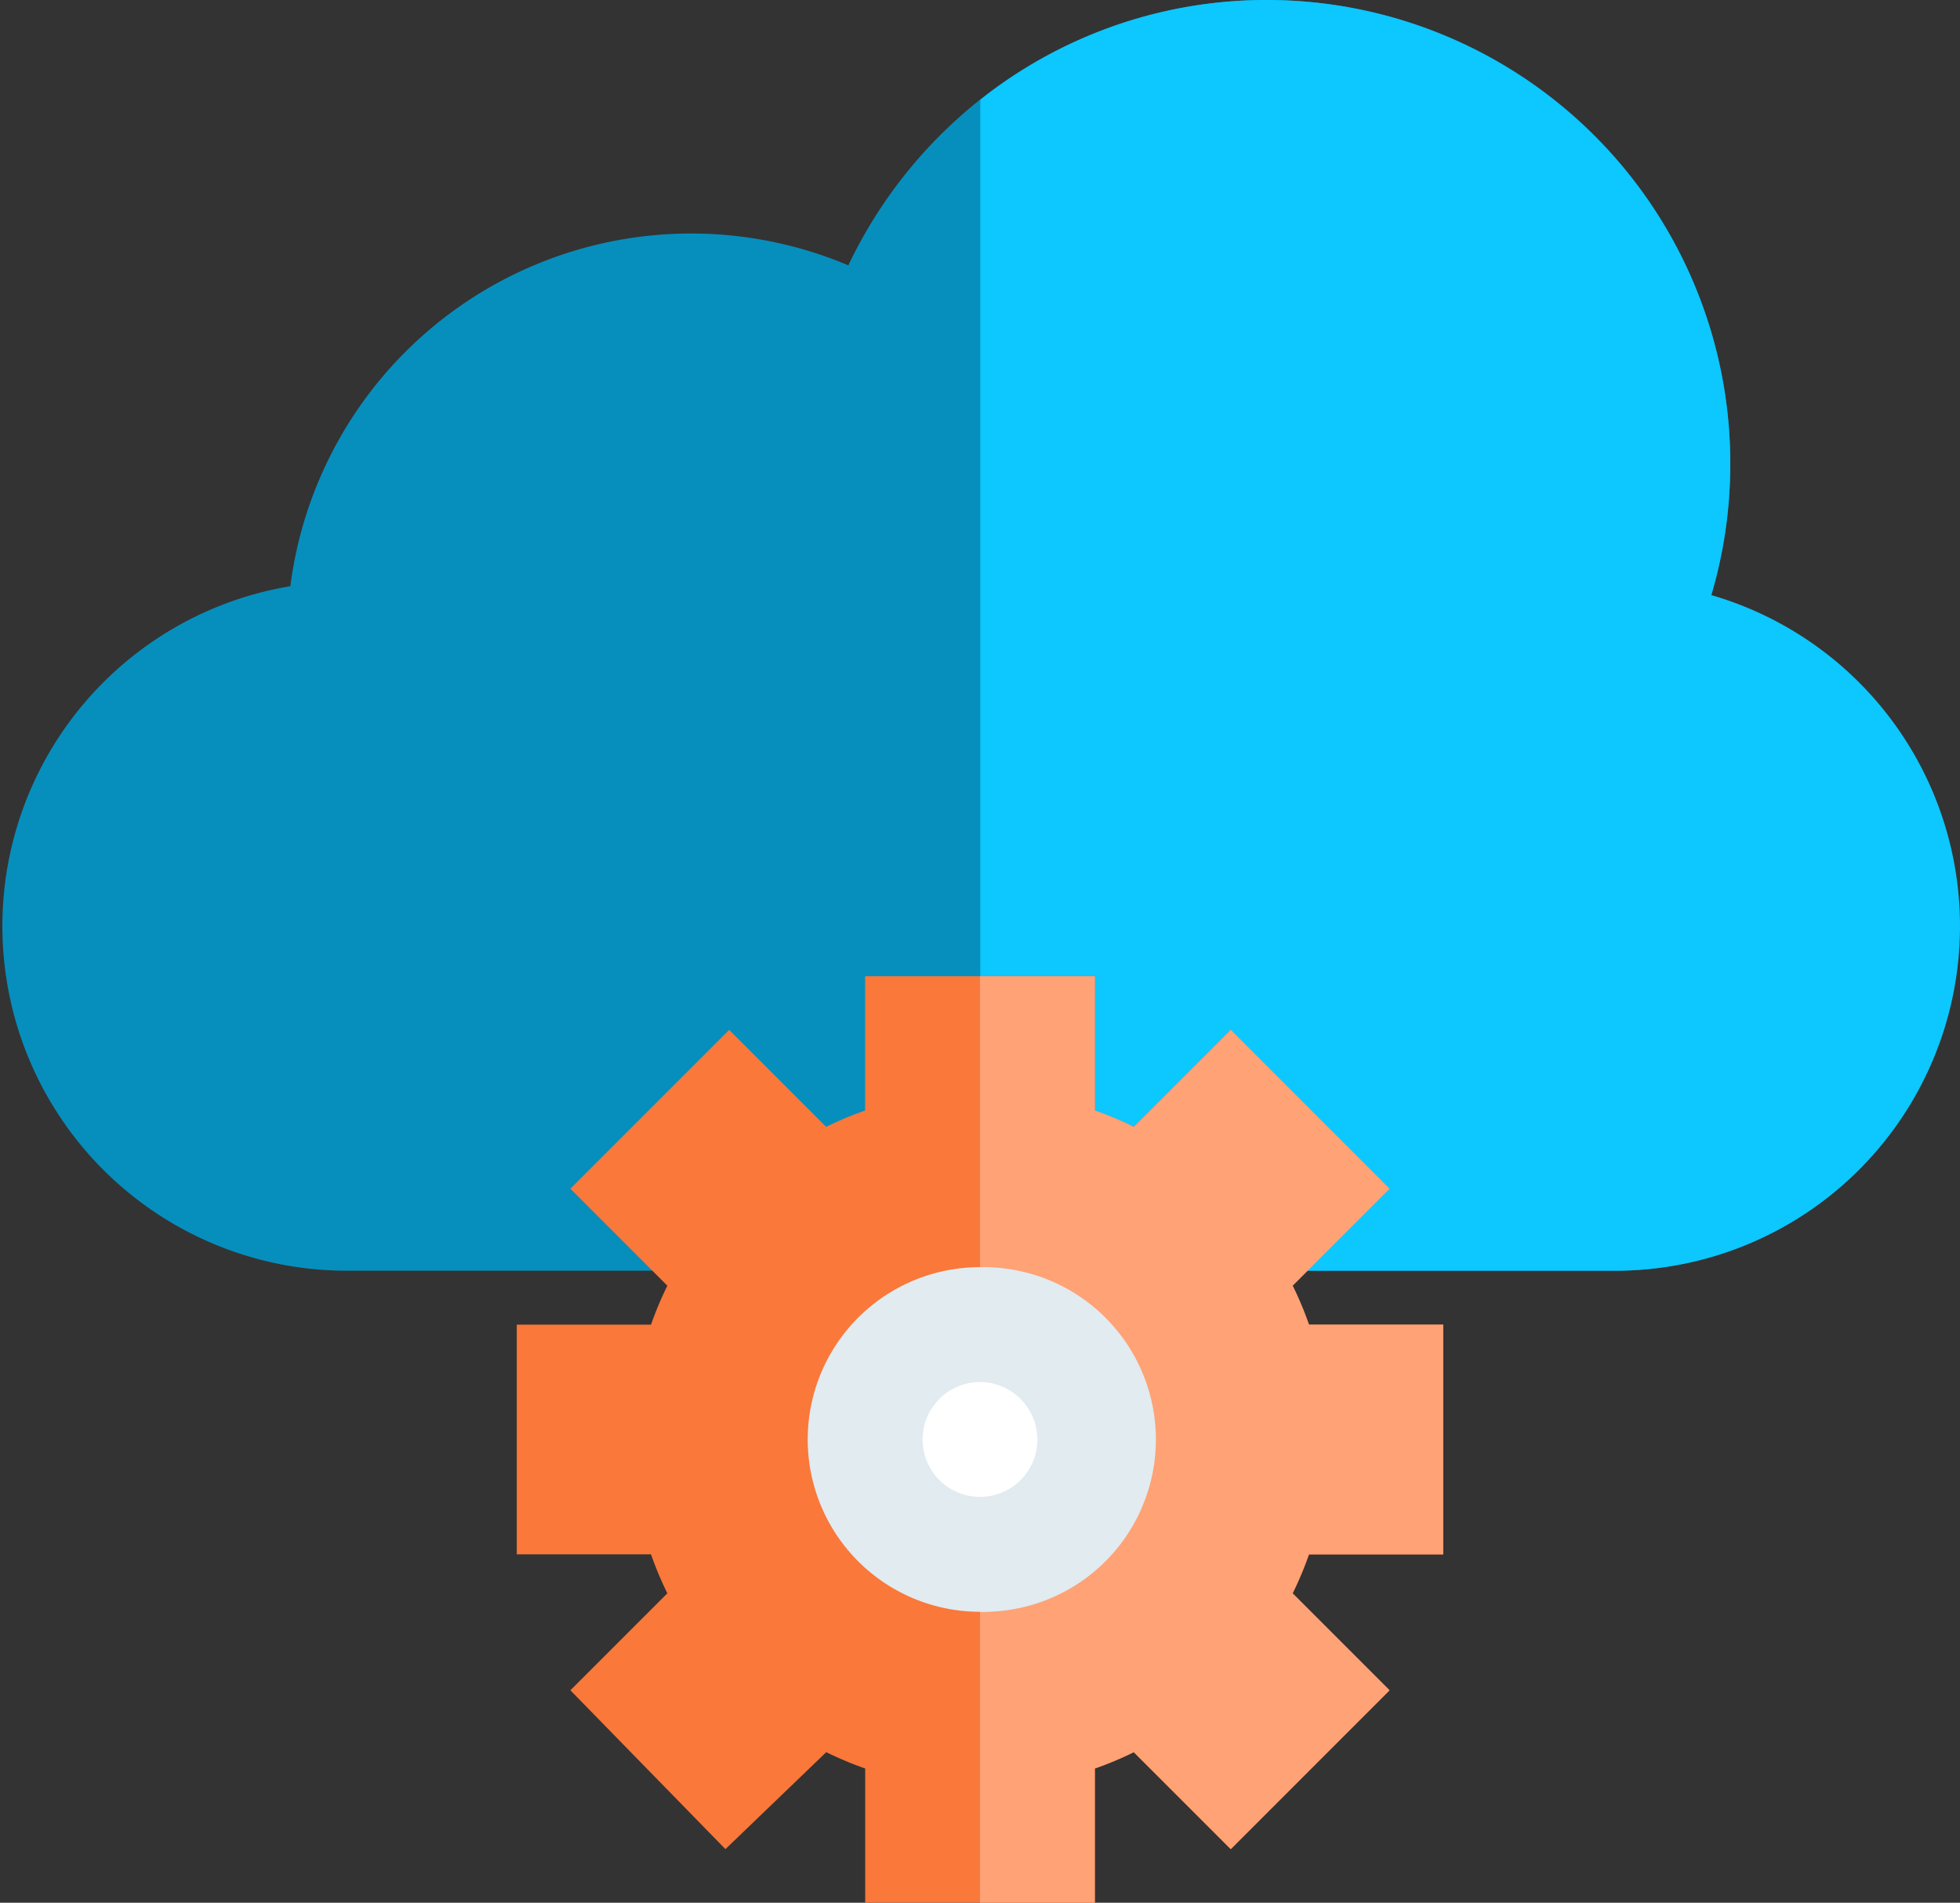 <svg xmlns="http://www.w3.org/2000/svg" width="25.916" height="25.156" viewBox="0 0 25.916 25.156"><rect x="0" y="0" width="25.916" height="25.156" fill="#333333" stroke="none"/><defs><style>.a{fill:#068fbd;}.b{fill:#0dc7ff;}.c{fill:#fa783a;}.d{fill:#ffa276;}.e{fill:#e1ebf0;}.f{fill:#fff;}</style></defs><path class="a" d="M21.36,16.8H4.555A4.556,4.556,0,0,1,3.839,7.75a5.343,5.343,0,0,1,7.378-4.242,6.189,6.189,0,0,1,1.851-2.275,6.125,6.125,0,0,1,9.811,4.891,6.1,6.1,0,0,1-.252,1.748A4.556,4.556,0,0,1,21.36,16.8Zm0,0"/><path class="b" d="M265.668,7.873A6.131,6.131,0,0,0,259.8,0a6.071,6.071,0,0,0-3.686,1.233l-.11.086V16.8h8.4a4.556,4.556,0,0,0,1.266-8.932Zm0,0" transform="translate(-243.042)"/><path class="c" d="M147.249,262.643v-3.037h-1.775a4.59,4.59,0,0,0-.216-.515l1.282-1.282-2.1-2.1-1.282,1.282a4.585,4.585,0,0,0-.515-.216V255h-3.037v1.775a4.587,4.587,0,0,0-.515.216l-1.282-1.282-2.1,2.1,1.282,1.282a4.59,4.59,0,0,0-.216.515H135v3.037h1.775a4.591,4.591,0,0,0,.216.515l-1.282,1.282,2.05,2.1,1.333-1.282a4.593,4.593,0,0,0,.515.216v1.775h3.037v-1.775a4.592,4.592,0,0,0,.515-.216l1.282,1.282,2.1-2.1-1.282-1.282a4.591,4.591,0,0,0,.216-.515Zm0,0" transform="translate(-128.167 -242.093)"/><path class="d" d="M262.125,262.643v-3.037H260.35a4.584,4.584,0,0,0-.216-.515l1.282-1.282-2.1-2.1-1.282,1.282a4.582,4.582,0,0,0-.515-.216V255H256v12.249h1.518v-1.775a4.588,4.588,0,0,0,.515-.216l1.282,1.282,2.1-2.1-1.282-1.282a4.585,4.585,0,0,0,.216-.515Zm0,0" transform="translate(-243.042 -242.093)"/><path class="e" d="M213.278,335.555a2.278,2.278,0,1,1,2.278-2.278A2.28,2.28,0,0,1,213.278,335.555Zm0,0" transform="translate(-200.32 -314.246)"/><path class="e" d="M256,335.555V331a2.278,2.278,0,1,1,0,4.555Zm0,0" transform="translate(-243.042 -314.246)"/><path class="f" d="M241.759,361a.759.759,0,1,0,.759.759A.76.76,0,0,0,241.759,361Zm0,0" transform="translate(-228.801 -342.728)"/></svg>
